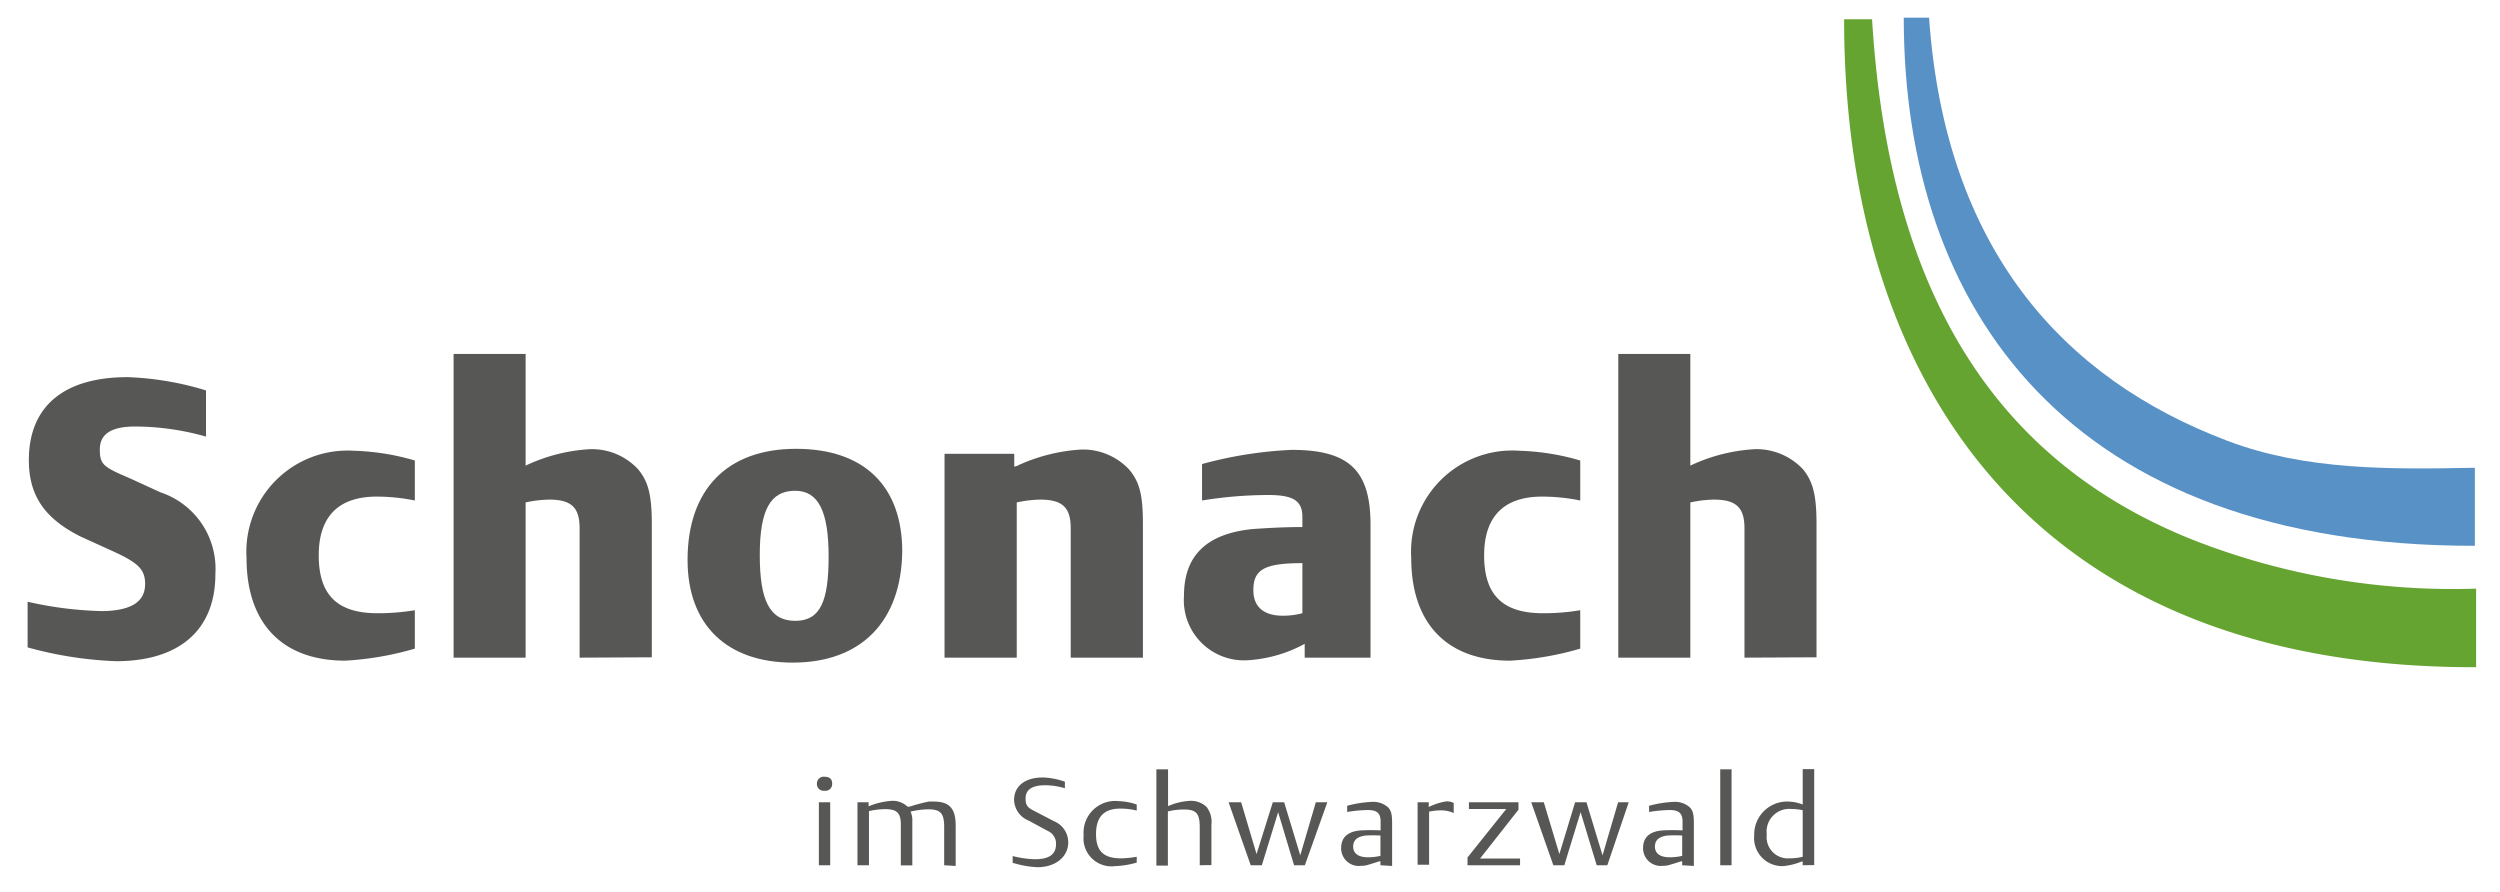 <svg id="Ebene_1" data-name="Ebene 1" xmlns="http://www.w3.org/2000/svg" viewBox="0 0 141.26 50.4"><defs><style>.cls-1{fill:#575756;}.cls-2{fill:#5891c6;}.cls-3{fill:#65a430;}</style></defs><path class="cls-1" d="M6.56,37.36a21.63,21.63,0,0,1-5-.78V34a20.79,20.79,0,0,0,4.25.53C7.42,34.5,8.2,34,8.2,33c0-.78-.34-1.16-1.64-1.77l-2-.91c-2-1-2.93-2.28-2.93-4.32,0-3.06,2-4.69,5.58-4.69a17.17,17.17,0,0,1,4.43.75v2.61a14.74,14.74,0,0,0-4-.57c-1.35,0-2,.42-2,1.3s.24,1,1.73,1.64l1.7.78a4.55,4.55,0,0,1,3.1,4.6C12.18,35.59,10.14,37.36,6.56,37.36Z"/><path class="cls-1" d="M19.51,37.33c-3.56,0-5.58-2.1-5.58-5.8A5.72,5.72,0,0,1,20,25.47a13.49,13.49,0,0,1,3.44.55v2.26a10.93,10.93,0,0,0-2.15-.22c-2.17,0-3.28,1.13-3.28,3.32s1,3.27,3.32,3.27a12.7,12.7,0,0,0,2.11-.17v2.17A17.39,17.39,0,0,1,19.51,37.33Z"/><path class="cls-1" d="M32.75,37.16V29.85c0-1.17-.46-1.62-1.72-1.62a6.68,6.68,0,0,0-1.33.16v8.77H25.63V20H29.7v6.31a9.72,9.72,0,0,1,3.65-.93,3.56,3.56,0,0,1,2.7,1.13c.58.69.78,1.46.78,3.1v7.53Z"/><path class="cls-1" d="M44.8,37.44c-3.74,0-5.95-2.14-5.95-5.8,0-4,2.25-6.28,6.13-6.28s6,2.14,6,5.8C50.93,35.12,48.65,37.44,44.8,37.44Zm.13-9.71c-1.39,0-2,1.06-2,3.63s.56,3.72,2,3.72,1.89-1.13,1.89-3.64S46.26,27.73,44.93,27.73Z"/><path class="cls-1" d="M60.5,37.16V29.85c0-1.17-.46-1.62-1.73-1.62a6.67,6.67,0,0,0-1.32.16v8.77H53.37V25.64h3.94v.73a1.17,1.17,0,0,0,.29-.11,10,10,0,0,1,3.5-.86,3.57,3.57,0,0,1,2.7,1.13c.6.71.78,1.46.78,3.1v7.53Z"/><path class="cls-1" d="M73.72,37.16v-.78a7.71,7.71,0,0,1-3.28.93,3.4,3.4,0,0,1-3.54-3.65c0-2.28,1.29-3.52,3.92-3.77.89-.06,1.77-.11,2.77-.11v-.57c0-.91-.51-1.24-1.91-1.24a23.45,23.45,0,0,0-3.76.31V26.22a22.92,22.92,0,0,1,5.07-.8c3.23,0,4.45,1.15,4.45,4.23v7.51Zm-.13-5.34c-2.15,0-2.77.36-2.77,1.53,0,.93.58,1.44,1.66,1.44a4.27,4.27,0,0,0,1.11-.14Z"/><path class="cls-1" d="M85.32,37.33c-3.56,0-5.58-2.1-5.58-5.8a5.72,5.72,0,0,1,6.12-6.06,13.49,13.49,0,0,1,3.43.55v2.26a10.93,10.93,0,0,0-2.15-.22c-2.17,0-3.28,1.13-3.28,3.32s1,3.27,3.32,3.27a12.53,12.53,0,0,0,2.11-.17v2.17A17.3,17.3,0,0,1,85.32,37.33Z"/><path class="cls-1" d="M98.57,37.16V29.85c0-1.17-.47-1.62-1.73-1.62a6.68,6.68,0,0,0-1.33.16v8.77H91.44V20h4.07v6.31a9.76,9.76,0,0,1,3.65-.93,3.6,3.6,0,0,1,2.71,1.13c.57.69.77,1.46.77,3.1v7.53Z"/><path class="cls-1" d="M46.59,44.68a.38.38,0,0,1-.43-.41.38.38,0,0,1,.43-.38c.28,0,.43.13.43.38A.38.38,0,0,1,46.59,44.68Zm-.32,4.21V45.33h.64v3.56Z"/><path class="cls-1" d="M53.35,48.89V46.73c0-.78-.21-1-.9-1a4.58,4.58,0,0,0-1,.13,1.15,1.15,0,0,1,.1.53v2.51H50.9V46.58c0-.64-.22-.86-.88-.86a4.27,4.27,0,0,0-.92.11v3.06h-.65V45.33h.63v.23a4.13,4.13,0,0,1,1.31-.31,1.22,1.22,0,0,1,.89.33l.11,0a9.82,9.82,0,0,1,1.1-.29h.25c.9,0,1.26.38,1.26,1.36v2.28Z"/><path class="cls-1" d="M58.62,49a5.37,5.37,0,0,1-1.4-.25v-.38a5.66,5.66,0,0,0,1.26.18c.81,0,1.19-.28,1.19-.86a.78.78,0,0,0-.47-.74l-1.07-.58a1.3,1.3,0,0,1-.83-1.16c0-.8.62-1.28,1.64-1.28a4.08,4.08,0,0,1,1.23.24v.37a3.86,3.86,0,0,0-1.12-.17c-.73,0-1.1.25-1.1.74s.17.55.72.83l.88.46a1.29,1.29,0,0,1,.81,1.2C60.36,48.39,59.67,49,58.62,49Z"/><path class="cls-1" d="M63,48.94a1.58,1.58,0,0,1-1.77-1.74,1.79,1.79,0,0,1,2-1.93,3.28,3.28,0,0,1,1,.19v.34a3.83,3.83,0,0,0-.94-.11c-.91,0-1.36.47-1.36,1.44s.44,1.37,1.42,1.37a5.36,5.36,0,0,0,.88-.09v.33A5.12,5.12,0,0,1,63,48.94Z"/><path class="cls-1" d="M67.79,48.89V46.74c0-.79-.21-1-.9-1a3.74,3.74,0,0,0-.9.11v3.06h-.65V43.47H66v2.08a3.5,3.5,0,0,1,1.26-.3,1.28,1.28,0,0,1,.92.35,1.38,1.38,0,0,1,.27,1v2.28Z"/><path class="cls-1" d="M73.73,48.89h-.61l-.9-3-.92,3h-.63l-1.25-3.56h.71L71,48.26l.92-2.93h.64l.91,3,.88-3H75Z"/><path class="cls-1" d="M78,48.89v-.22l-.07,0c-.78.25-.79.25-1,.25a1,1,0,0,1-1.15-1c0-.61.38-.95,1.13-1a10.65,10.65,0,0,1,1.1,0v-.5c0-.47-.2-.65-.73-.65a7.83,7.83,0,0,0-1.16.11v-.35a6.36,6.36,0,0,1,1.39-.22,1.26,1.26,0,0,1,.9.29c.19.18.25.39.25.92v2.41Zm0-1.68a8.06,8.06,0,0,0-.83,0c-.48.06-.71.26-.71.63s.28.6.83.6a3.09,3.09,0,0,0,.71-.08Z"/><path class="cls-1" d="M81.36,45.79a3.36,3.36,0,0,0-.61.07v3H80.1V45.33h.63v.27a3.48,3.48,0,0,1,1-.32.88.88,0,0,1,.41.09v.57A1.73,1.73,0,0,0,81.36,45.79Z"/><path class="cls-1" d="M82.92,48.89v-.44l2.19-2.74H83v-.38h2.8v.42l-2.17,2.76h2.26v.38Z"/><path class="cls-1" d="M90.82,48.89h-.6l-.91-3-.92,3h-.62l-1.25-3.56h.71l.88,2.93L89,45.33h.64l.91,3,.88-3h.6Z"/><path class="cls-1" d="M95.05,48.89v-.22l-.07,0c-.78.25-.79.25-1,.25a1,1,0,0,1-1.14-1c0-.61.38-.95,1.12-1a10.87,10.87,0,0,1,1.11,0v-.5c0-.47-.21-.65-.73-.65a7.83,7.83,0,0,0-1.16.11v-.35a6.3,6.3,0,0,1,1.38-.22,1.25,1.25,0,0,1,.9.29c.19.18.25.39.25.92v2.41Zm0-1.68a8.06,8.06,0,0,0-.83,0c-.48.06-.71.26-.71.63s.28.6.83.6a3.09,3.09,0,0,0,.71-.08Z"/><path class="cls-1" d="M97.2,48.89V43.47h.64v5.42Z"/><path class="cls-1" d="M101.86,48.89v-.21l-.06,0a3.58,3.58,0,0,1-1.07.26,1.59,1.59,0,0,1-1.61-1.75A1.86,1.86,0,0,1,101,45.29a2.35,2.35,0,0,1,.86.17v-2h.65v5.42Zm0-3.11a3.32,3.32,0,0,0-.65-.07,1.28,1.28,0,0,0-1.38,1.44,1.2,1.2,0,0,0,1.27,1.35,3,3,0,0,0,.76-.09Z"/><path class="cls-2" d="M125.89,24.92C116.5,21.38,109.91,14,109,1h-1.43c0,16.46,9.32,29.86,32.27,29.84V26.43C135.1,26.52,130.32,26.59,125.89,24.92Z"/><path class="cls-3" d="M124,30.54c-11-4.35-17.26-13.65-18.22-29.45h-1.58c0,20.06,10.23,36.66,35.71,36.61V33.26A40.19,40.19,0,0,1,124,30.54Z"/></svg>
